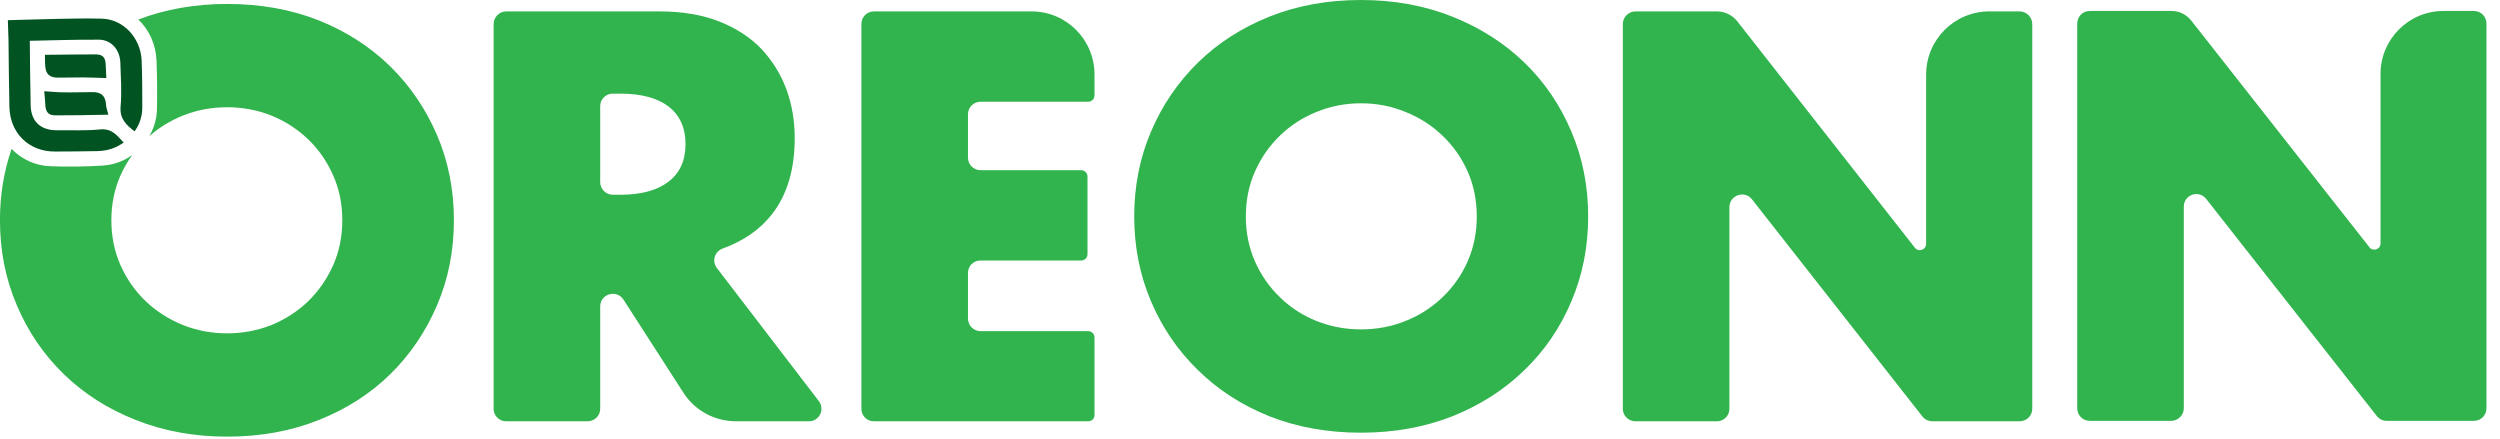 <?xml version="1.0" encoding="UTF-8" standalone="no"?>
<!-- Created with Inkscape (http://www.inkscape.org/) -->

<svg
   width="104.876mm"
   height="18.417mm"
   viewBox="0 0 104.876 18.417"
   version="1.1"
   id="svg5"
   xml:space="preserve"
   xmlns:inkscape="http://www.inkscape.org/namespaces/inkscape"
   xmlns:sodipodi="http://sodipodi.sourceforge.net/DTD/sodipodi-0.dtd"
   xmlns="http://www.w3.org/2000/svg"
   xmlns:svg="http://www.w3.org/2000/svg"><sodipodi:namedview
     id="namedview7"
     pagecolor="#ffffff"
     bordercolor="#000000"
     borderopacity="0.25"
     inkscape:showpageshadow="2"
     inkscape:pageopacity="0.0"
     inkscape:pagecheckerboard="0"
     inkscape:deskcolor="#d1d1d1"
     inkscape:document-units="mm"
     showgrid="false" /><defs
     id="defs2" /><g
     inkscape:label="Camada 1"
     inkscape:groupmode="layer"
     id="layer1"
     transform="translate(-25.501,-50.898)"><g
       id="g646"
       transform="matrix(0.092,0,0,0.092,25.122,50.898)"
       inkscape:export-filename="g646.svg"
       inkscape:export-xdpi="96"
       inkscape:export-ydpi="96"><path
         id="&lt;Compound Path&gt;"
         class="s0"
         d="M 951.3,186.2 V 10.7 C 951.3,7.6 953.8,5 957,5 h 37.3 c 3.5,0 6.8,1.6 9,4.4 l 81.2,103.3 c 1.6,2.2 5.1,1 5.1,-1.7 V 33.7 c 0,-15.8 12.8,-28.7 28.7,-28.7 h 13.9 c 3.2,0 5.7,2.6 5.7,5.7 v 175.5 c 0,3.1 -2.5,5.7 -5.7,5.7 h -39.8 c -1.8,0 -3.4,-0.8 -4.5,-2.2 l -77.8,-99 c -3.4,-4.3 -10.2,-1.9 -10.2,3.5 v 92 c 0,3.1 -2.6,5.7 -5.8,5.7 H 957 c -3.2,0 -5.7,-2.6 -5.7,-5.7 z"
         style="fill:#31b44e;fill-opacity:1" /><path
         id="path593"
         fill-rule="evenodd"
         class="s0"
         d="m 373,192.1 h -33.2 c -9.8,0 -18.9,-4.9 -24.1,-13.1 l -27.3,-42.4 c -3.2,-4.8 -10.6,-2.6 -10.6,3.2 v 46.6 c 0,3.2 -2.6,5.7 -5.8,5.7 h -37.1 c -3.1,0 -5.7,-2.5 -5.7,-5.7 V 11 c 0,-3.2 2.6,-5.8 5.7,-5.8 h 69.9 q 15.6,0 27.3,4.6 11.6,4.6 19.2,12.5 7.5,8 11.4,18.4 3.8,10.4 3.8,22.3 0,21.3 -10.3,34.6 -8.2,10.5 -22.5,15.7 c -3.7,1.3 -5.1,5.8 -2.7,8.9 l 46.5,60.7 c 2.9,3.8 0.2,9.2 -4.5,9.2 z M 277.8,83 c 0,3.2 2.6,5.8 5.7,5.8 h 3.5 q 14.3,0 22,-6 7.7,-5.9 7.7,-17.1 0,-11.1 -7.7,-17.1 -7.7,-5.9 -22,-5.9 h -3.5 c -3.1,0 -5.7,2.5 -5.7,5.7 z"
         style="fill:#31b44e;fill-opacity:1" /><path
         id="path595"
         class="s0"
         d="m 500.3,46.4 h -49.1 c -3.2,0 -5.7,2.6 -5.7,5.7 v 19.8 c 0,3.1 2.5,5.7 5.7,5.7 h 45.9 c 1.6,0 2.9,1.3 2.9,2.9 v 35.4 c 0,1.6 -1.3,2.9 -2.9,2.9 h -45.9 c -3.2,0 -5.7,2.5 -5.7,5.7 v 20.7 c 0,3.2 2.5,5.8 5.7,5.8 h 49.1 c 1.6,0 2.9,1.3 2.9,2.9 v 35.4 c 0,1.6 -1.3,2.8 -2.9,2.8 h -97.7 c -3.2,0 -5.7,-2.5 -5.7,-5.7 V 11 c 0,-3.2 2.5,-5.8 5.7,-5.8 h 71.9 c 15.9,0 28.7,12.9 28.7,28.8 v 9.5 c 0,1.6 -1.3,2.9 -2.9,2.9 z"
         style="fill:#31b44e;fill-opacity:1" /><path
         id="path597"
         fill-rule="evenodd"
         class="s0"
         d="m 521.3,98.7 q 0,-20.8 7.7,-38.8 7.7,-18 21.4,-31.4 Q 564,15.2 582.9,7.6 601.9,0 624.7,0 q 22.6,0 41.7,7.6 19,7.6 32.8,20.9 13.8,13.4 21.4,31.4 7.7,18 7.7,38.8 0,20.8 -7.7,38.8 -7.6,18 -21.4,31.3 -13.8,13.4 -32.8,21 -19.1,7.5 -41.7,7.5 -22.8,0 -41.8,-7.5 -18.9,-7.6 -32.5,-21 -13.7,-13.3 -21.4,-31.3 -7.7,-18 -7.7,-38.8 z m 50.9,0 q 0,11.1 4.2,20.6 4.2,9.4 11.4,16.3 7.2,7 16.7,10.8 9.6,3.8 20.2,3.8 10.7,0 20.2,-3.8 9.6,-3.8 16.9,-10.8 7.3,-6.9 11.5,-16.3 4.2,-9.5 4.2,-20.6 0,-11.2 -4.2,-20.6 -4.2,-9.4 -11.5,-16.3 -7.3,-7 -16.9,-10.8 -9.5,-3.9 -20.2,-3.9 -10.6,0 -20.2,3.9 -9.5,3.8 -16.7,10.8 -7.2,6.9 -11.4,16.3 -4.2,9.4 -4.2,20.6 z"
         style="fill:#31b44e;fill-opacity:1" /><path
         id="path599"
         class="s0"
         d="M 744.1,186.4 V 11 c 0,-3.2 2.6,-5.8 5.8,-5.8 h 37.2 c 3.5,0 6.9,1.7 9.1,4.4 L 877.3,113 c 1.7,2.1 5.1,0.9 5.1,-1.8 V 34 c 0,-15.9 12.9,-28.8 28.8,-28.8 H 925 c 3.2,0 5.8,2.6 5.8,5.8 v 175.4 c 0,3.2 -2.6,5.7 -5.8,5.7 h -39.8 c -1.7,0 -3.4,-0.8 -4.5,-2.2 L 803,90.9 c -3.4,-4.3 -10.3,-1.9 -10.3,3.6 v 91.9 c 0,3.2 -2.6,5.7 -5.7,5.7 h -37.1 c -3.2,0 -5.8,-2.5 -5.8,-5.7 z"
         style="fill:#31b44e;fill-opacity:1" /><g
         id="&lt;Group&gt;"
         style="fill:#31b44e;fill-opacity:1"><path
           id="&lt;Path&gt;"
           class="s0"
           d="M 203.4,61.6 Q 195.7,43.7 182.1,30.3 168.4,16.9 149.5,9.3 130.5,1.8 107.7,1.8 85.8,1.8 67.2,8.9 c 4.9,4.7 8,11.3 8.3,18.8 q 0.4,10.8 0.2,21.6 c 0,4.6 -1.3,9 -3.5,12.8 q 6.7,-5.9 15.3,-9.4 9.5,-3.8 20.2,-3.8 10.6,0 20.2,3.8 9.5,3.9 16.7,10.8 7.2,6.9 11.4,16.4 4.2,9.4 4.2,20.5 0,11.2 -4.2,20.6 -4.2,9.4 -11.4,16.4 -7.2,6.9 -16.7,10.8 -9.6,3.8 -20.2,3.8 -10.7,0 -20.2,-3.8 -9.6,-3.9 -16.9,-10.8 -7.3,-7 -11.5,-16.4 -4.2,-9.4 -4.2,-20.6 0,-11.1 4.2,-20.5 2.2,-4.9 5.3,-9.2 C 60.5,73.5 55.9,75.2 50.9,75.5 43,76 35.1,76.1 27.2,75.8 20.2,75.6 14,72.6 9.4,67.9 5.9,78.1 4.1,88.9 4.1,100.4 q 0,20.9 7.7,38.8 7.6,18 21.4,31.4 13.8,13.4 32.8,20.9 19.1,7.6 41.7,7.6 22.8,0 41.8,-7.6 18.9,-7.5 32.6,-20.9 13.6,-13.4 21.3,-31.4 7.7,-17.9 7.7,-38.8 0,-20.8 -7.7,-38.8 z"
           style="fill:#31b44e;fill-opacity:1" /></g><g
         id="g609"><path
           id="path603"
           class="s1"
           d="m 49.4,18.1 c 5.5,0.1 9.4,4.6 9.6,10.5 0.2,6.7 0.7,13.5 0.1,20.1 -0.4,5.5 2.6,8.3 6.4,11.2 C 67.9,56.5 69,52.9 69,49 69,41.8 69,34.5 68.7,27.4 68.2,17.3 60.4,8.7 50.4,8.5 36.4,8.2 22.2,8.9 7.7,9.2 c 0.1,2.9 0.2,6 0.3,9.1 0.1,10.1 0.2,20.2 0.4,30.3 0.2,12.1 8.9,20.6 20.9,20.5 6.4,0 12.9,-0.1 19.3,-0.2 4.2,-0.1 8.1,-1.2 11.9,-3.9 -3,-3.2 -5.3,-6.5 -10.7,-6 C 43.3,59.7 36.6,59.3 30,59.4 22.5,59.4 18.2,55.3 18.1,47.8 17.9,38.1 17.8,28.5 17.7,18.6 28.5,18.4 39,18 49.4,18.1 Z" /><path
           id="path605"
           class="s1"
           d="m 52.6,35.6 c -0.1,-2 -0.2,-4.2 -0.3,-6.5 -0.2,-3 -1.5,-4.3 -4.5,-4.3 -7.6,0 -15.1,0.1 -23.2,0.2 0.1,2.4 -0.1,4.6 0.4,6.8 0.6,2.6 2.7,3.6 5.4,3.6 3.8,0 7.7,-0.1 11.5,-0.1 3.4,0 6.8,0.2 10.7,0.3 z" /><path
           id="path607"
           class="s1"
           d="m 24.3,41.6 c 0.2,2.2 0.4,4.5 0.5,6.7 0.3,3 1.6,4.3 4.6,4.3 7.6,0 15.2,-0.1 24.1,-0.3 -0.3,-1.5 -0.9,-2.9 -1,-4.3 -0.2,-4.1 -2,-6 -6.1,-6 -4.5,0 -9,0.2 -13.6,0.1 -2.5,0 -5,-0.3 -8.5,-0.5 z" /></g></g></g><style
     id="style590">
		.s0 { fill: #0cbc4d } 
		.s1 { fill: #015421 } 
	</style><style
     id="style879">
		.s0 { fill: #1d5529 } 
	</style></svg>
